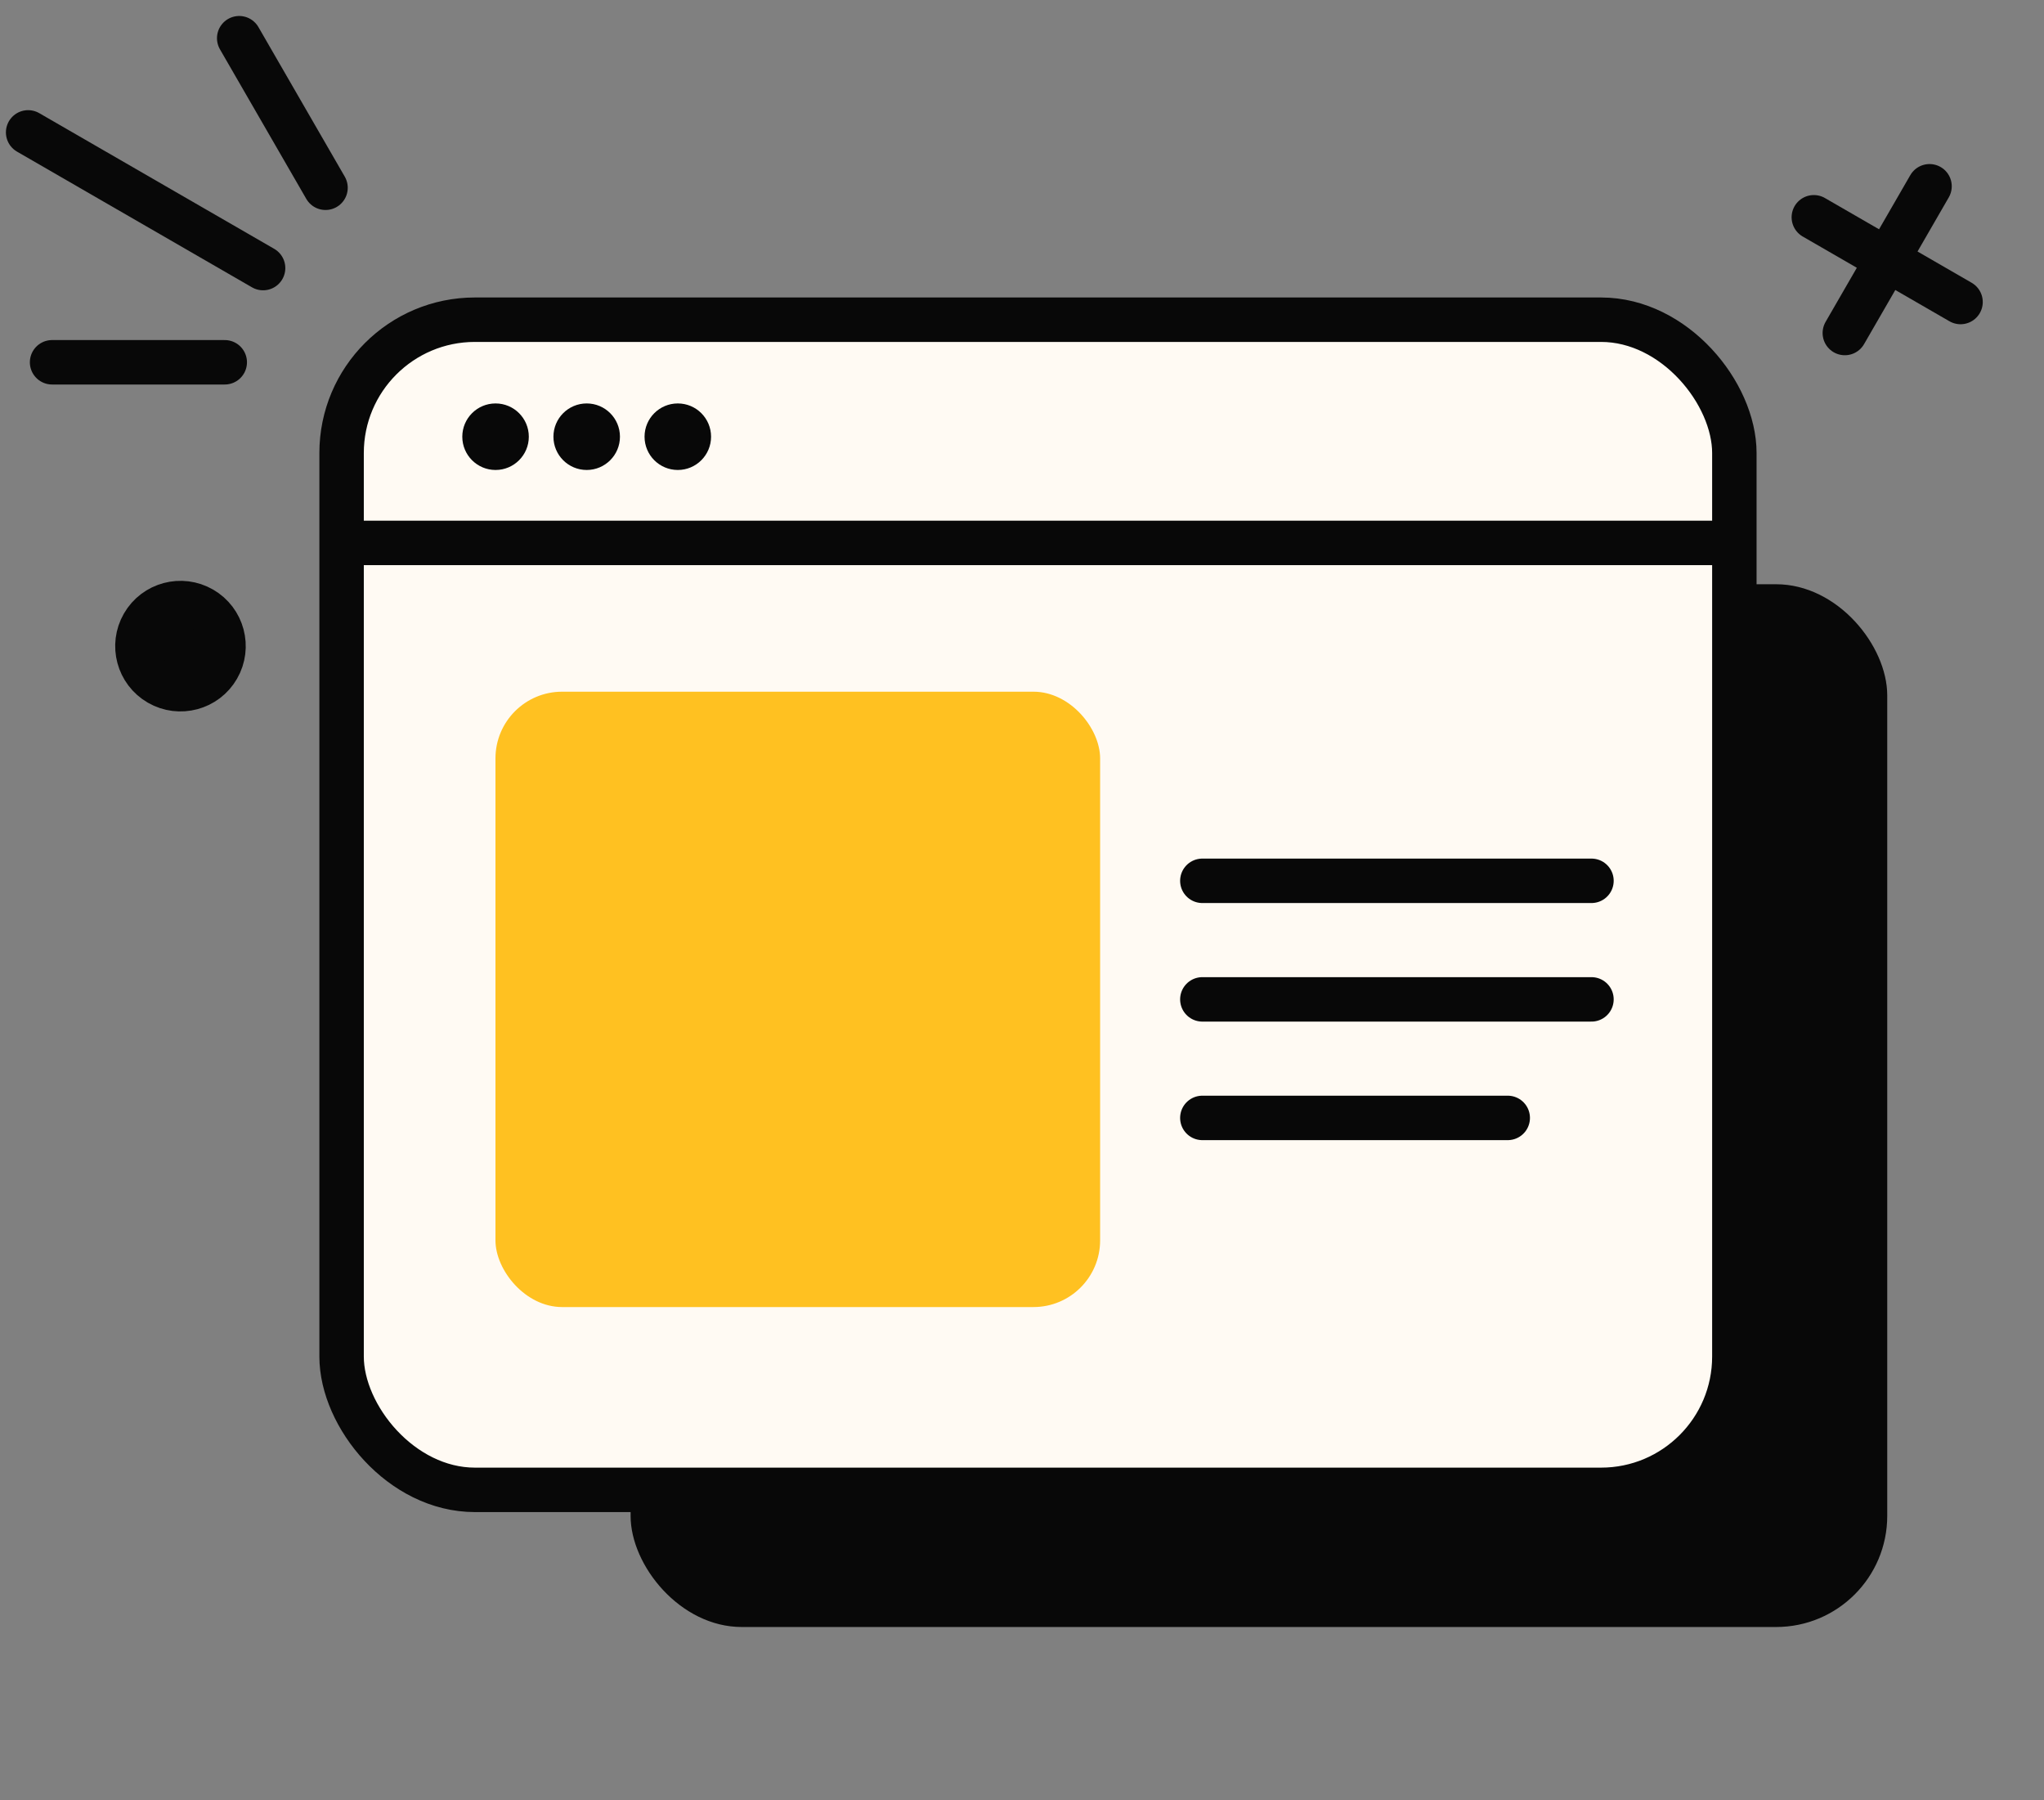 <svg xmlns="http://www.w3.org/2000/svg" width="92" height="81" fill="none"><rect width="100%" height="100%" fill="#808080" stroke="none"/><rect width="56.561" height="46.922" x="28.383" y="26.29" fill="#080808" rx="5"></rect><rect width="62.688" height="52.655" x="15.375" y="14.386" fill="#FFFAF3" stroke="#080808" stroke-width="2" rx="6"></rect><path stroke="#080808" stroke-width="2" d="M78.063 24.43H15.374"></path><circle cx="22.305" cy="19.651" r="1.497" fill="#080808"></circle><circle cx="26.407" cy="19.651" r="1.497" fill="#080808"></circle><circle cx="30.508" cy="19.651" r="1.497" fill="#080808"></circle><path stroke="#080808" stroke-linecap="round" stroke-width="2" d="M71.632 39.635H54.117m17.515 5.335H54.117m13.746 5.334H54.117"></path><rect width="27.215" height="27.69" x="22.301" y="31.125" fill="#FFC121" rx="3"></rect><path stroke="#080808" stroke-linecap="round" stroke-width="2" d="m1.266 5.957 10.576 6.106m-9.498 4.239h7.772m.65-14.583 3.886 6.73"></path><circle cx="8.123" cy="29.075" r="1.938" fill="#080808" stroke="#080808" stroke-width="2" transform="rotate(-60 8.123 29.075)"></circle><path stroke="#080808" stroke-linecap="round" stroke-width="2" d="m81.64 9.777 6.604 3.813m-1.396-5.208-3.813 6.603"></path></svg>